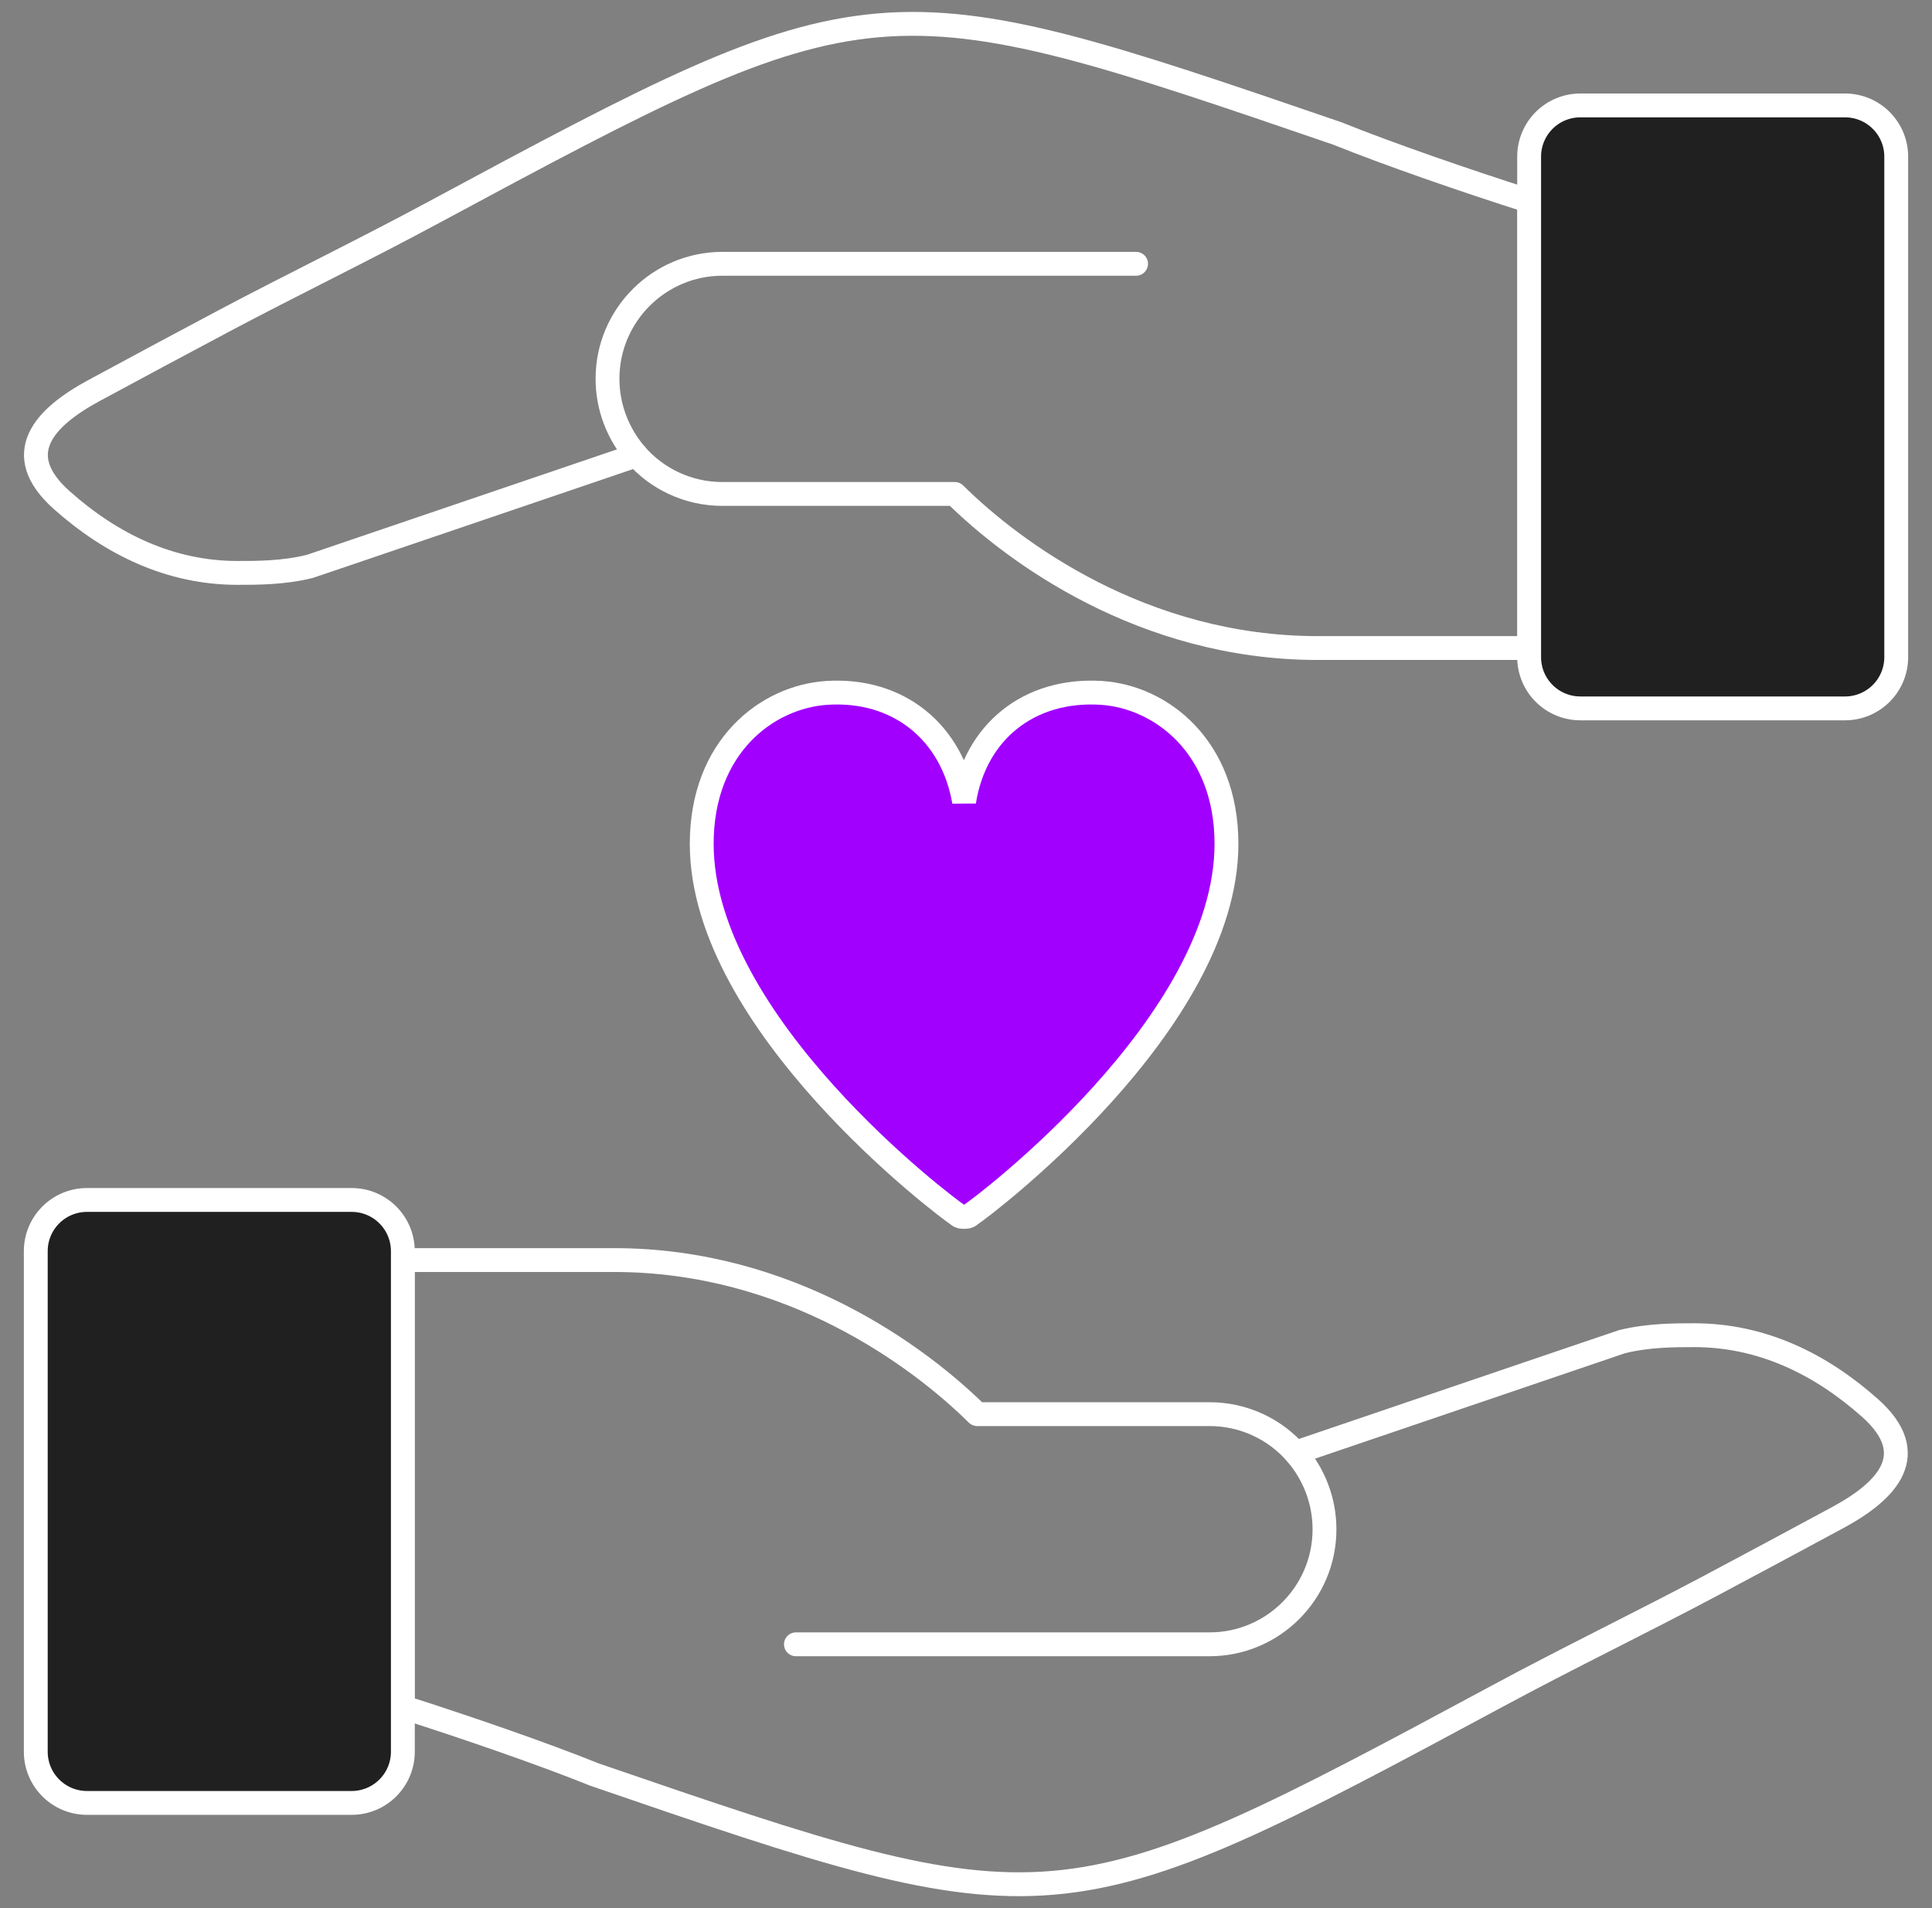 <svg width="81" height="80" viewBox="0 0 81 80" fill="none" xmlns="http://www.w3.org/2000/svg">
<rect x="0" y="0" width="81" height="80" fill="#808080" stroke="none"/>
<path vector-effect="non-scaling-stroke" fill-rule="evenodd" clip-rule="evenodd" d="M40.41 51.02C40.33 51.02 40.24 51.02 40.16 50.94C39.66 50.62 29.42 42.92 29.42 35.38C29.42 31.29 32.17 29.21 34.67 29.05C37.67 28.86 39.92 30.7 40.42 33.61C40.88 30.7 43.13 28.86 46.17 29.05C48.67 29.21 51.42 31.3 51.42 35.38C51.42 42.92 41.18 50.62 40.68 50.94C40.6 51.02 40.51 51.02 40.43 51.02H40.41Z" fill="#A100FF" stroke="white"/>
<path vector-effect="non-scaling-stroke" d="M54.35 60.95C53.47 59.93 52.16 59.29 50.71 59.29H40.97C38.52 56.87 33.09 52.83 25.75 52.83H16.88V71.57C19.55 72.42 22.79 73.54 24.92 74.4C44.13 81 44.41 81 62.8 71.1C65.73 69.52 68.73 68.07 71.67 66.51C73.47 65.55 75.27 64.59 77.06 63.62C79.13 62.5 80.58 60.97 78.4 59.03C76.32 57.18 73.86 55.98 71.03 55.98C70.21 55.98 69.11 55.98 68.01 56.25C68.01 56.25 67.97 56.26 54.54 60.83L54.34 60.94L54.35 60.95Z" stroke="white" stroke-linecap="round" stroke-linejoin="round"/>
<path vector-effect="non-scaling-stroke" d="M3.65 75.59H14.74C15.93 75.59 16.89 74.63 16.89 73.44V52.46C16.89 51.27 15.93 50.31 14.74 50.31H3.65C2.46 50.31 1.5 51.27 1.5 52.46V73.44C1.5 74.63 2.46 75.59 3.65 75.59Z" fill="#202020" stroke="white" stroke-linecap="round" stroke-linejoin="round"/>
<path vector-effect="non-scaling-stroke" d="M33.37 68.94H50.71C53.37 68.94 55.53 66.78 55.53 64.12C55.53 62.91 55.08 61.8 54.35 60.95" stroke="white" stroke-linecap="round" stroke-linejoin="round"/>
<path vector-effect="non-scaling-stroke" d="M26.65 19.05C27.53 20.07 28.84 20.71 30.29 20.71H40.03C42.48 23.13 47.91 27.17 55.25 27.17H64.12V8.43C61.45 7.58 58.21 6.46 56.08 5.6C36.85 -1 36.58 -1 18.19 8.9C15.26 10.48 12.26 11.93 9.32 13.49C7.52 14.45 5.72 15.41 3.93 16.38C1.86 17.5 0.41 19.03 2.59 20.97C4.67 22.82 7.13 24.02 9.96 24.02C10.78 24.02 11.88 24.02 12.98 23.75C12.98 23.75 13.02 23.74 26.45 19.17L26.65 19.06V19.05Z" stroke="white" stroke-linecap="round" stroke-linejoin="round"/>
<path vector-effect="non-scaling-stroke" d="M77.35 4.42H66.26C65.07 4.42 64.11 5.38 64.11 6.57V27.55C64.11 28.74 65.07 29.7 66.26 29.7H77.35C78.54 29.7 79.5 28.74 79.5 27.55V6.57C79.5 5.38 78.54 4.42 77.35 4.42Z" fill="#202020" stroke="white" stroke-linecap="round" stroke-linejoin="round"/>
<path vector-effect="non-scaling-stroke" d="M47.63 11.06H30.29C27.63 11.06 25.47 13.22 25.47 15.88C25.47 17.09 25.92 18.2 26.65 19.05" stroke="white" stroke-linecap="round" stroke-linejoin="round"/>
</svg>
